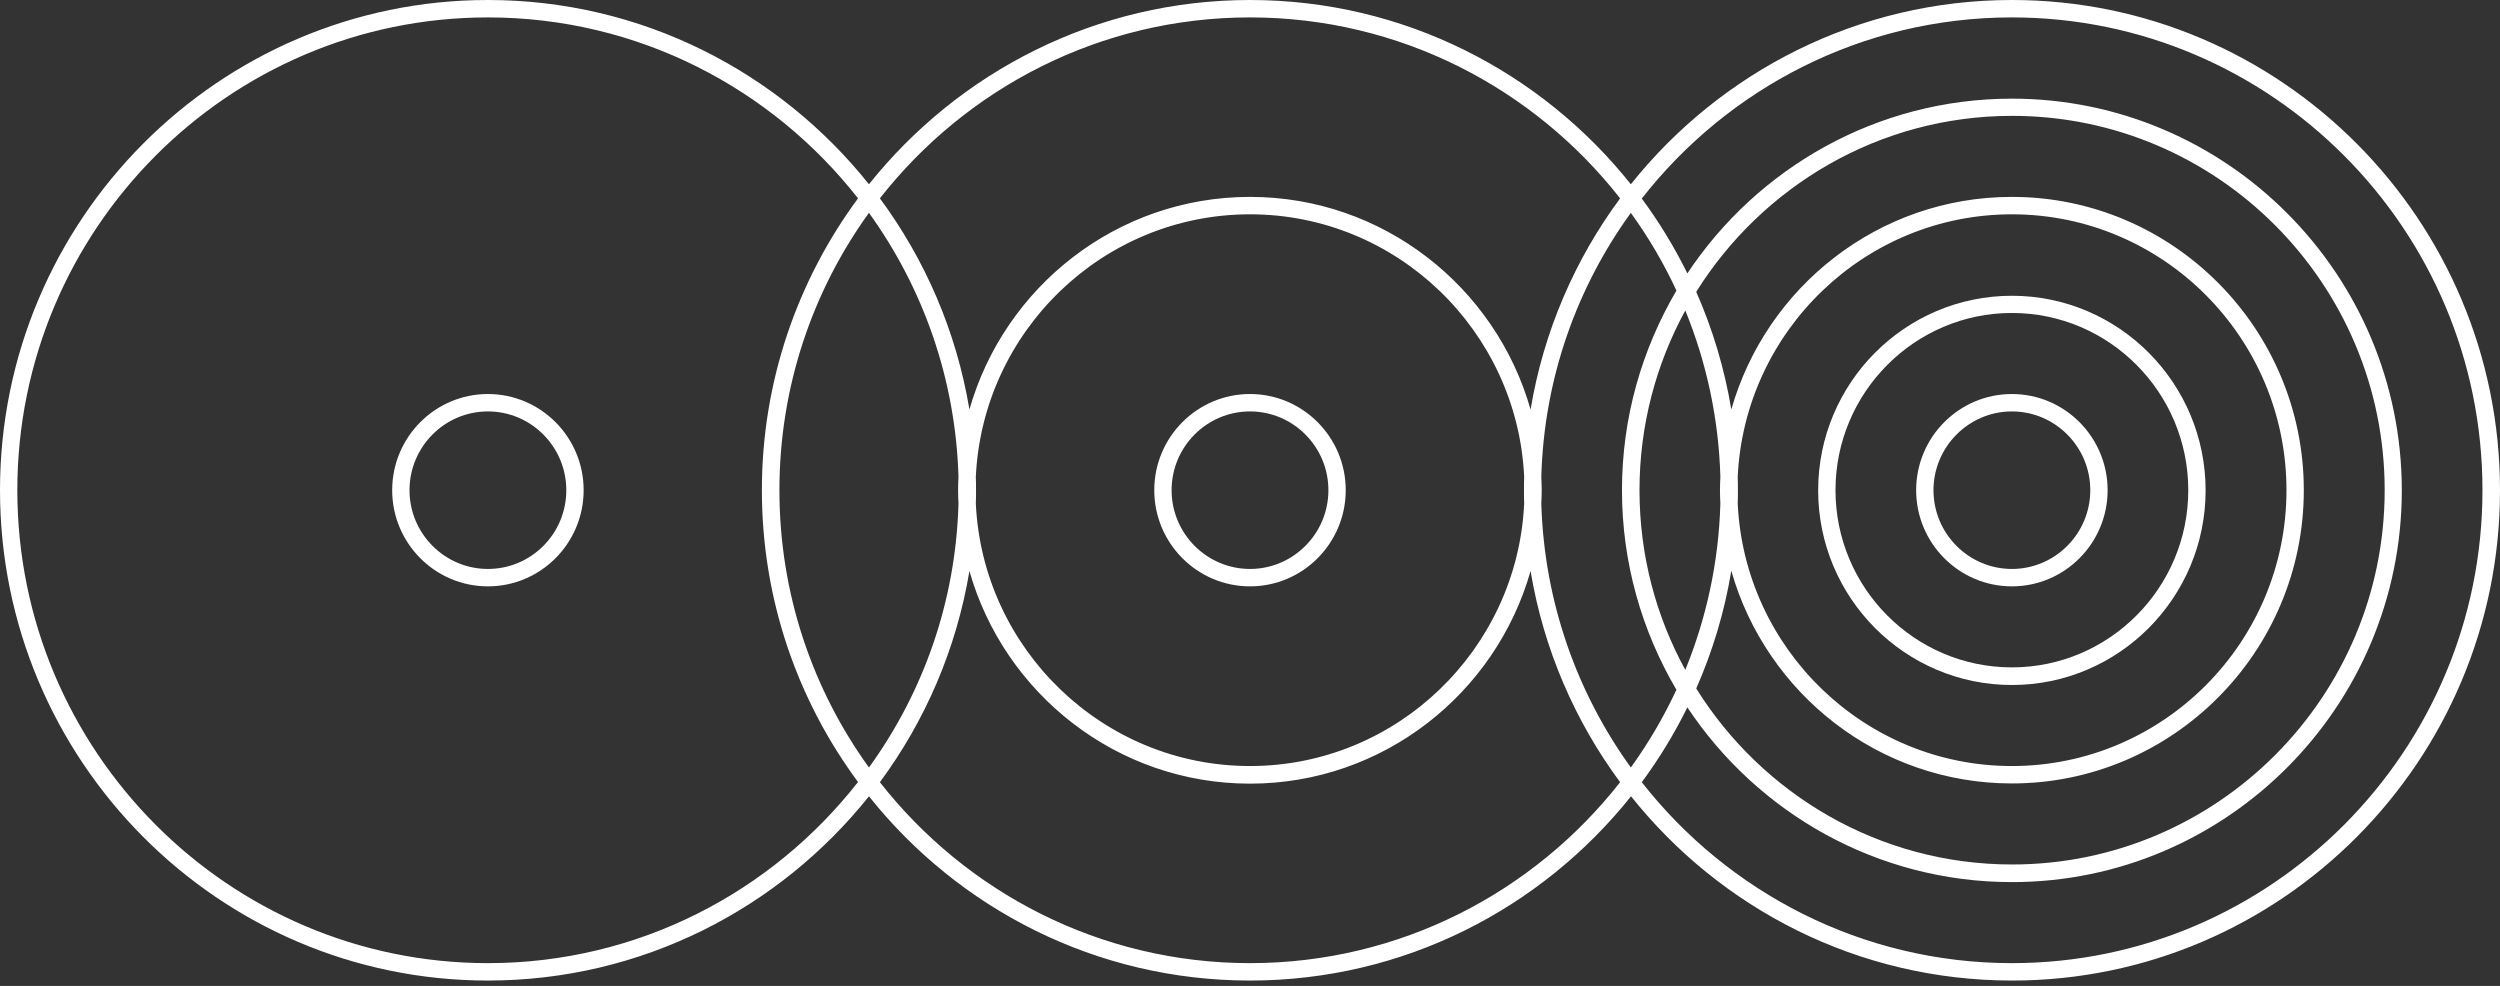 <svg width="426" height="168" viewBox="0 0 426 168" fill="none" xmlns="http://www.w3.org/2000/svg">
<rect x="0" y="0" width="426" height="168" fill="#333333" stroke="none"/>
<path d="M83.14 67.141C74.141 67.141 66.828 74.487 66.828 83.528C66.828 92.569 74.141 99.915 83.14 99.915C92.139 99.915 99.452 92.569 99.452 83.528C99.452 74.487 92.139 67.141 83.14 67.141ZM83.14 96.948C75.793 96.948 69.781 90.944 69.781 83.528C69.781 76.147 75.758 70.107 83.14 70.107C90.487 70.107 96.499 76.111 96.499 83.528C96.499 90.944 90.522 96.948 83.14 96.948Z" fill="white"/>
<path d="M213 67.141C204 67.141 196.688 74.487 196.688 83.528C196.688 92.569 204 99.915 213 99.915C221.999 99.915 229.312 92.569 229.312 83.528C229.312 74.487 221.999 67.141 213 67.141ZM213 96.948C205.653 96.948 199.641 90.944 199.641 83.528C199.641 76.147 205.618 70.107 213 70.107C220.347 70.107 226.359 76.111 226.359 83.528C226.359 90.944 220.347 96.948 213 96.948Z" fill="white"/>
<path d="M342.825 0C316.6 0 293.152 12.29 277.895 31.397C262.673 12.29 239.225 0 213 0C186.775 0 163.327 12.29 148.07 31.397C132.813 12.29 109.4 0 83.14 0C37.299 0 0 37.471 0 83.525C0 129.614 37.299 167.086 83.14 167.086C109.365 167.086 132.813 154.795 148.07 135.689C163.327 154.831 186.74 167.086 213 167.086C239.26 167.086 262.673 154.795 277.93 135.689C293.187 154.831 316.6 167.086 342.86 167.086C388.701 167.086 426 129.614 426 83.561C426 37.471 388.701 0 342.825 0ZM213 2.967C238.557 2.967 261.372 15.045 276.067 33.799C268.368 44.217 263.025 56.472 260.81 69.787C254.869 48.879 235.675 33.551 213 33.551C190.325 33.551 171.131 48.879 165.19 69.787C162.975 56.472 157.632 44.217 149.933 33.799C164.628 15.045 187.443 2.967 213 2.967ZM296.105 81.265C297.265 56.402 317.795 36.518 342.825 36.518C368.628 36.518 389.615 57.602 389.615 83.525C389.615 109.448 368.628 130.532 342.825 130.532C317.795 130.532 297.265 110.649 296.105 85.785C296.14 85.044 296.14 84.267 296.14 83.525C296.14 82.784 296.14 82.042 296.105 81.265ZM342.825 133.499C370.245 133.499 392.568 111.073 392.568 83.525C392.568 55.978 370.245 33.551 342.825 33.551C320.15 33.551 300.956 48.879 295.015 69.787C293.855 62.759 291.816 56.048 289.039 49.727C300.288 31.75 320.186 19.742 342.86 19.742C377.874 19.742 406.349 48.349 406.349 83.525C406.349 118.701 377.874 147.308 342.86 147.308C320.221 147.308 300.288 135.336 289.039 117.324C291.816 111.002 293.855 104.292 295.015 97.264C300.956 118.171 320.15 133.499 342.825 133.499ZM293.152 81.265C293.117 82.007 293.082 82.748 293.082 83.525C293.082 84.302 293.117 85.044 293.152 85.785C292.871 95.816 290.761 105.351 287.176 114.145C282.184 105.033 279.371 94.615 279.371 83.525C279.371 72.436 282.219 61.982 287.176 52.905C290.761 61.699 292.871 71.27 293.152 81.265ZM276.383 83.525C276.383 95.921 279.793 107.576 285.664 117.536C283.484 122.198 280.883 126.647 277.895 130.78C268.72 118.065 263.13 102.561 262.638 85.785C262.673 85.044 262.708 84.302 262.708 83.525C262.708 82.748 262.673 82.007 262.638 81.265C263.095 64.489 268.684 48.985 277.895 36.271C280.883 40.403 283.484 44.818 285.664 49.515C279.793 59.51 276.383 71.129 276.383 83.525ZM259.72 85.785C258.56 110.649 238.03 130.532 213 130.532C187.97 130.532 167.44 110.649 166.28 85.785C166.315 85.044 166.315 84.302 166.315 83.525C166.315 82.784 166.315 82.007 166.28 81.265C167.44 56.402 187.97 36.518 213 36.518C238.03 36.518 258.56 56.402 259.72 81.265C259.685 82.007 259.685 82.748 259.685 83.525C259.685 84.302 259.685 85.044 259.72 85.785ZM163.327 85.785C162.87 102.561 157.28 118.065 148.07 130.78C138.473 117.5 132.813 101.184 132.813 83.525C132.813 65.902 138.473 49.55 148.07 36.271C157.245 48.985 162.835 64.489 163.327 81.265C163.292 82.007 163.257 82.748 163.257 83.525C163.257 84.302 163.292 85.044 163.327 85.785ZM83.14 164.119C38.916 164.119 2.953 127.954 2.953 83.525C2.953 39.096 38.916 2.967 83.14 2.967C108.697 2.967 131.512 15.045 146.207 33.799C135.942 47.714 129.825 64.913 129.825 83.525C129.825 102.137 135.907 119.337 146.207 133.252C131.512 152.041 108.697 164.119 83.14 164.119ZM213 164.119C187.443 164.119 164.628 152.041 149.933 133.287C157.632 122.869 162.975 110.613 165.19 97.299C171.131 118.207 190.325 133.534 213 133.534C235.675 133.534 254.869 118.207 260.81 97.299C263.025 110.613 268.368 122.869 276.067 133.287C261.372 152.041 238.557 164.119 213 164.119ZM342.825 164.119C317.268 164.119 294.453 152.041 279.758 133.287C282.711 129.296 285.312 125.023 287.527 120.538C299.444 138.479 319.799 150.31 342.825 150.31C379.456 150.31 409.267 120.361 409.267 83.561C409.267 46.76 379.456 16.811 342.825 16.811C319.799 16.811 299.444 28.642 287.527 46.583C285.312 42.098 282.711 37.825 279.758 33.834C294.453 15.045 317.268 2.967 342.825 2.967C387.049 2.967 423.012 39.096 423.012 83.525C423.012 127.954 387.049 164.119 342.825 164.119Z" fill="white"/>
<path d="M342.825 116.724C361.035 116.724 375.835 101.856 375.835 83.561C375.835 65.267 361.035 50.398 342.825 50.398C324.615 50.398 309.815 65.267 309.815 83.561C309.815 101.856 324.615 116.724 342.825 116.724ZM342.825 53.33C359.418 53.33 372.882 66.892 372.882 83.526C372.882 100.196 359.383 113.722 342.825 113.722C326.232 113.722 312.768 100.16 312.768 83.526C312.768 66.892 326.267 53.33 342.825 53.33Z" fill="white"/>
<path d="M342.825 99.915C351.824 99.915 359.137 92.569 359.137 83.528C359.137 74.487 351.824 67.141 342.825 67.141C333.825 67.141 326.513 74.487 326.513 83.528C326.513 92.569 333.825 99.915 342.825 99.915ZM342.825 70.107C350.172 70.107 356.184 76.111 356.184 83.528C356.184 90.909 350.207 96.948 342.825 96.948C335.478 96.948 329.466 90.944 329.466 83.528C329.466 76.147 335.478 70.107 342.825 70.107Z" fill="white"/>
</svg>
